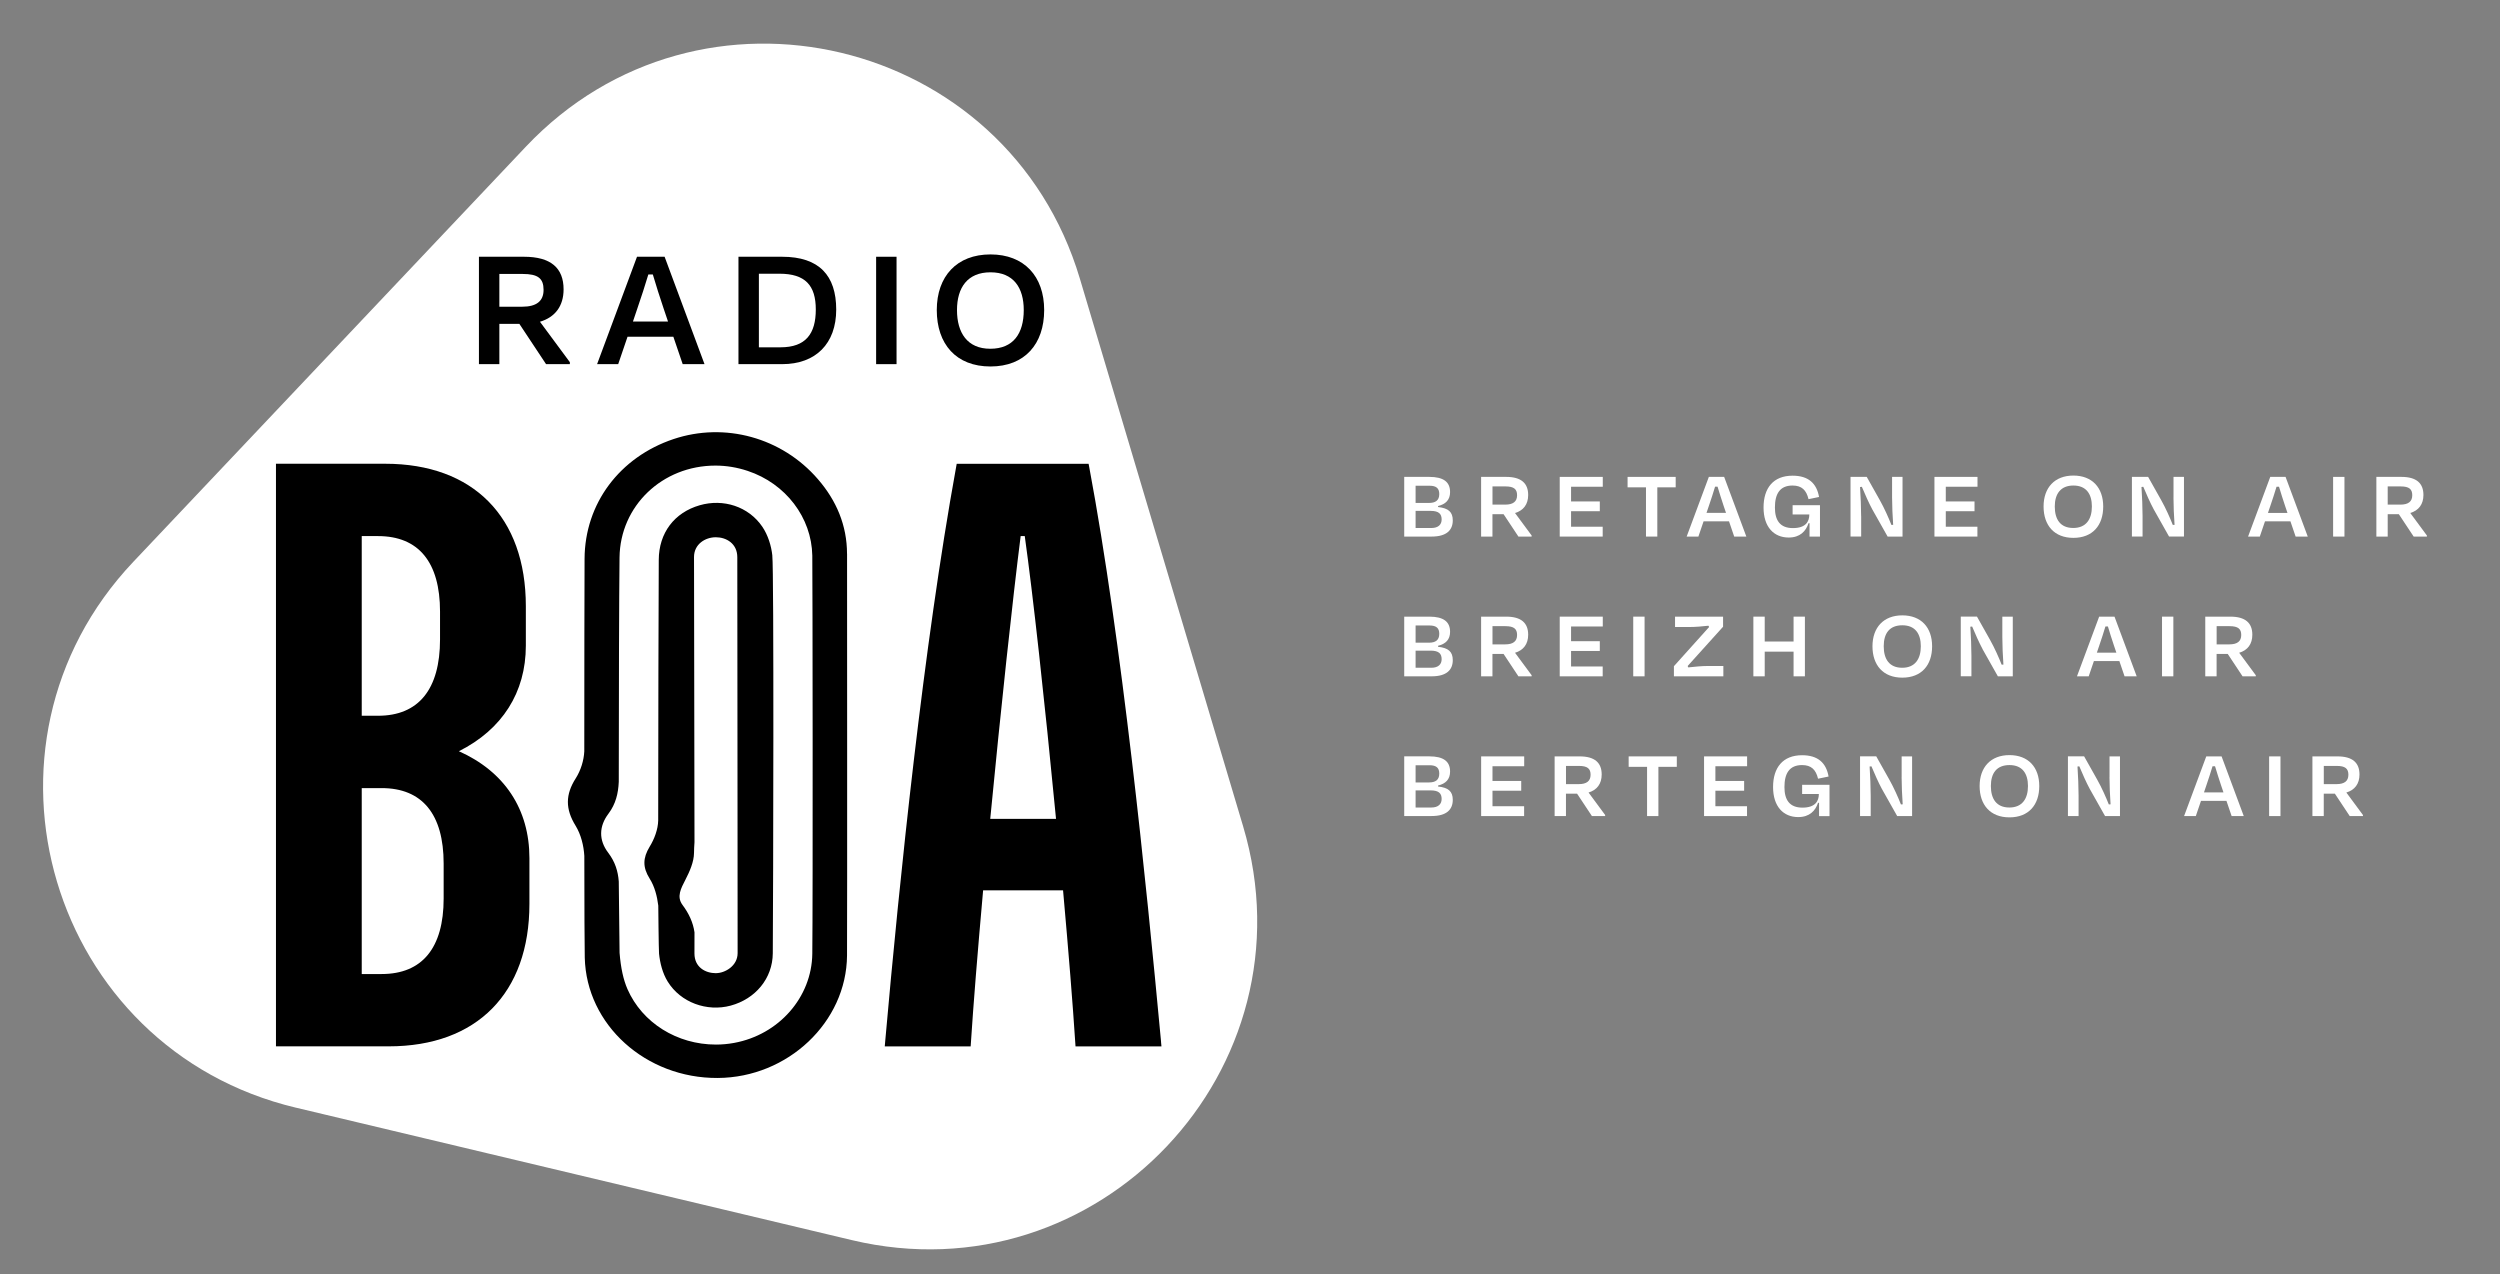 <?xml version="1.0" encoding="UTF-8" standalone="no"?><!DOCTYPE svg PUBLIC "-//W3C//DTD SVG 1.1//EN" "http://www.w3.org/Graphics/SVG/1.1/DTD/svg11.dtd"><svg width="100%" height="100%" viewBox="0 0 622 317" version="1.1" xmlns="http://www.w3.org/2000/svg" xmlns:xlink="http://www.w3.org/1999/xlink" xml:space="preserve" xmlns:serif="http://www.serif.com/" style="fill-rule:evenodd;clip-rule:evenodd;stroke-linejoin:round;stroke-miterlimit:2;"><rect x="0" y="0" width="622" height="317" fill="#808080" stroke="none"/><g transform="matrix(1,0,0,1,-25,-25)"><path d="M98.62,300.59C37.36,286 14.88,210.57 58.14,164.81L155.84,61.49C199.11,15.74 275.68,33.98 293.67,94.32L334.29,230.6C352.28,290.95 298.2,348.14 236.94,333.54L98.6,300.58L98.62,300.59Z" style="fill:white;fill-rule:nonzero;"/><g><path d="M382.79,151.15L382.79,150.9C384.67,150.45 385.78,149.37 385.78,147.44C385.78,144.92 384.17,143.65 380.61,143.65L374.37,143.65L374.37,158.5L381.18,158.5C384.94,158.5 386.45,156.87 386.45,154.47C386.45,152.37 385.36,151.43 382.79,151.15ZM377.2,145.85L380.66,145.85C382.39,145.85 383.09,146.52 383.09,147.93C383.09,149.54 382.1,150.13 380.54,150.13L377.2,150.13L377.2,145.85ZM381.11,156.37L377.2,156.37L377.2,152.11L380.96,152.11C382.99,152.11 383.68,152.88 383.68,154.24C383.68,155.5 382.86,156.37 381.11,156.37Z" style="fill:white;fill-rule:nonzero;"/><path d="M405.21,148.15C405.21,145.21 403.45,143.65 399.74,143.65L393.5,143.65L393.5,158.5L396.32,158.5L396.32,152.93L399.09,152.93L402.78,158.5L406.07,158.5L406.07,158.23L401.94,152.64C404.02,152.02 405.21,150.49 405.21,148.16L405.21,148.15ZM396.33,150.55L396.33,146.02L399.55,146.02C401.68,146.02 402.45,146.71 402.45,148.22C402.45,149.8 401.44,150.55 399.51,150.55L396.33,150.55Z" style="fill:white;fill-rule:nonzero;"/><path d="M423.75,156.05L415.88,156.05L415.88,152.19L423.03,152.19L423.03,149.76L415.88,149.76L415.88,146.1L423.77,146.1L423.77,143.65L413.06,143.65L413.06,158.5L423.75,158.5L423.75,156.05Z" style="fill:white;fill-rule:nonzero;"/><path d="M434.52,158.5L437.34,158.5L437.34,146.25L441.91,146.25L441.91,143.65L429.94,143.65L429.94,146.25L434.52,146.25L434.52,158.5Z" style="fill:white;fill-rule:nonzero;"/><path d="M448.84,154.71L455.18,154.71L456.47,158.5L459.49,158.5L453.97,143.65L450.16,143.65L444.64,158.5L447.56,158.5L448.85,154.71L448.84,154.71ZM450.2,150.77C450.72,149.26 451.26,147.58 451.71,146.09L452.33,146.09C452.78,147.57 453.3,149.26 453.81,150.77L454.43,152.6L449.58,152.6L450.2,150.77Z" style="fill:white;fill-rule:nonzero;"/><path d="M470.03,158.74C472.83,158.74 474.31,157.18 474.96,155.18L475.21,155.18L475.21,158.5L477.81,158.5L477.81,150.7L471,150.7L471,153L475.16,153C475.16,154.71 474.32,156.39 471.08,156.39C467.84,156.39 466.6,154.43 466.6,151.27C466.6,147.9 467.81,145.8 470.98,145.8C473.28,145.8 474.42,146.94 474.96,149.19L477.58,148.65C476.99,145.26 474.93,143.35 471,143.35C466.2,143.35 463.77,146.42 463.77,151.27C463.77,156.12 466.34,158.74 470.03,158.74Z" style="fill:white;fill-rule:nonzero;"/><path d="M488.05,153.4C488.05,151.45 487.93,148.33 487.78,146.17L488.23,146.12C488.97,147.9 490.01,150.23 490.83,151.74L494.64,158.5L498.35,158.5L498.35,143.65L495.75,143.65L495.75,148.8C495.75,150.75 495.87,153.48 496.02,155.58L495.58,155.6C494.91,153.89 493.8,151.39 492.71,149.46L489.44,143.64L485.41,143.64L485.41,158.49L488.06,158.49L488.06,153.39L488.05,153.4Z" style="fill:white;fill-rule:nonzero;"/><path d="M516.98,156.05L509.11,156.05L509.11,152.19L516.26,152.19L516.26,149.76L509.11,149.76L509.11,146.1L517,146.1L517,143.65L506.29,143.65L506.29,158.5L516.98,158.5L516.98,156.05Z" style="fill:white;fill-rule:nonzero;"/><path d="M548.28,151.02C548.28,146.34 545.53,143.32 540.86,143.32C536.19,143.32 533.44,146.34 533.44,151.02C533.44,155.7 536.09,158.82 540.86,158.82C545.63,158.82 548.28,155.73 548.28,151.02ZM536.23,151.02C536.23,147.9 537.67,145.8 540.86,145.8C544.05,145.8 545.46,147.9 545.46,151.02C545.46,154.14 544.05,156.36 540.83,156.36C537.61,156.36 536.23,154.23 536.23,151.02Z" style="fill:white;fill-rule:nonzero;"/><path d="M565.76,148.8C565.76,150.75 565.88,153.48 566.03,155.58L565.59,155.6C564.92,153.89 563.81,151.39 562.72,149.46L559.45,143.64L555.42,143.64L555.42,158.49L558.07,158.49L558.07,153.39C558.07,151.44 557.95,148.32 557.8,146.16L558.25,146.11C558.99,147.89 560.03,150.22 560.85,151.73L564.66,158.49L568.37,158.49L568.37,143.64L565.77,143.64L565.77,148.79L565.76,148.8Z" style="fill:white;fill-rule:nonzero;"/><path d="M589.84,143.65L584.32,158.5L587.24,158.5L588.53,154.71L594.86,154.71L596.15,158.5L599.17,158.5L593.65,143.65L589.84,143.65ZM589.27,152.61L589.89,150.78C590.41,149.27 590.95,147.59 591.4,146.1L592.02,146.1C592.47,147.58 592.98,149.27 593.5,150.78L594.12,152.61L589.27,152.61Z" style="fill:white;fill-rule:nonzero;"/><rect x="605.48" y="143.65" width="2.82" height="14.85" style="fill:white;"/><path d="M624.68,152.63C626.76,152.01 627.95,150.48 627.95,148.15C627.95,145.21 626.19,143.65 622.48,143.65L616.24,143.65L616.24,158.5L619.06,158.5L619.06,152.93L621.83,152.93L625.52,158.5L628.81,158.5L628.81,158.23L624.68,152.64L624.68,152.63ZM619.06,150.55L619.06,146.02L622.28,146.02C624.41,146.02 625.17,146.71 625.17,148.22C625.17,149.8 624.16,150.55 622.23,150.55L619.06,150.55Z" style="fill:white;fill-rule:nonzero;"/><path d="M382.79,185.92L382.79,185.67C384.67,185.22 385.78,184.14 385.78,182.21C385.78,179.69 384.17,178.42 380.61,178.42L374.37,178.42L374.37,193.27L381.18,193.27C384.94,193.27 386.45,191.64 386.45,189.24C386.45,187.14 385.36,186.2 382.79,185.92ZM377.2,180.62L380.66,180.62C382.39,180.62 383.09,181.29 383.09,182.7C383.09,184.31 382.1,184.9 380.54,184.9L377.2,184.9L377.2,180.62ZM381.11,191.14L377.2,191.14L377.2,186.88L380.96,186.88C382.99,186.88 383.68,187.65 383.68,189.01C383.68,190.27 382.86,191.14 381.11,191.14Z" style="fill:white;fill-rule:nonzero;"/><path d="M405.21,182.92C405.21,179.97 403.45,178.42 399.74,178.42L393.5,178.42L393.5,193.27L396.32,193.27L396.32,187.7L399.09,187.7L402.78,193.27L406.07,193.27L406.07,193L401.94,187.41C404.02,186.79 405.21,185.26 405.21,182.93L405.21,182.92ZM396.33,185.32L396.33,180.79L399.55,180.79C401.68,180.79 402.45,181.48 402.45,182.99C402.45,184.57 401.44,185.32 399.51,185.32L396.33,185.32Z" style="fill:white;fill-rule:nonzero;"/><path d="M423.75,190.82L415.88,190.82L415.88,186.96L423.03,186.96L423.03,184.53L415.88,184.53L415.88,180.87L423.77,180.87L423.77,178.42L413.06,178.42L413.06,193.27L423.75,193.27L423.75,190.82Z" style="fill:white;fill-rule:nonzero;"/><rect x="431.35" y="178.42" width="2.82" height="14.85" style="fill:white;"/><path d="M441.47,193.27L453.77,193.27L453.77,190.7L449.84,190.7C448.45,190.7 446.62,190.87 445.04,191.05L444.89,190.7L453.7,180.93L453.7,178.43L441.75,178.43L441.75,181L445.36,181C446.8,181 448.58,180.85 450.06,180.68L450.23,181L441.47,190.75L441.47,193.27Z" style="fill:white;fill-rule:nonzero;"/><path d="M471.24,193.27L474.06,193.27L474.06,178.42L471.24,178.42L471.24,184.61L464.06,184.61L464.06,178.42L461.24,178.42L461.24,193.27L464.06,193.27L464.06,187.13L471.24,187.13L471.24,193.27Z" style="fill:white;fill-rule:nonzero;"/><path d="M498.29,178.1C493.64,178.1 490.87,181.12 490.87,185.8C490.87,190.48 493.52,193.6 498.29,193.6C503.06,193.6 505.71,190.51 505.71,185.8C505.71,181.09 502.96,178.1 498.29,178.1ZM498.27,191.14C495.08,191.14 493.67,189.01 493.67,185.79C493.67,182.57 495.11,180.57 498.3,180.57C501.49,180.57 502.9,182.67 502.9,185.79C502.9,188.91 501.49,191.14 498.27,191.14Z" style="fill:white;fill-rule:nonzero;"/><path d="M518.26,186.51L522.07,193.27L525.78,193.27L525.78,178.42L523.18,178.42L523.18,183.57C523.18,185.52 523.3,188.25 523.45,190.35L523.01,190.37C522.34,188.66 521.23,186.16 520.14,184.23L516.87,178.41L512.84,178.41L512.84,193.26L515.49,193.26L515.49,188.16C515.49,186.21 515.37,183.09 515.22,180.93L515.67,180.88C516.41,182.66 517.45,184.99 518.27,186.5L518.26,186.51Z" style="fill:white;fill-rule:nonzero;"/><path d="M547.27,178.42L541.75,193.27L544.67,193.27L545.96,189.48L552.3,189.48L553.59,193.27L556.61,193.27L551.09,178.42L547.27,178.42ZM546.7,187.38L547.32,185.55C547.84,184.04 548.38,182.36 548.83,180.87L549.45,180.87C549.9,182.35 550.41,184.04 550.93,185.55L551.55,187.38L546.7,187.38Z" style="fill:white;fill-rule:nonzero;"/><rect x="562.91" y="178.42" width="2.82" height="14.85" style="fill:white;"/><path d="M585.38,182.92C585.38,179.97 583.62,178.42 579.91,178.42L573.67,178.42L573.67,193.27L576.49,193.27L576.49,187.7L579.26,187.7L582.95,193.27L586.24,193.27L586.24,193L582.11,187.41C584.19,186.79 585.38,185.26 585.38,182.93L585.38,182.92ZM576.5,185.32L576.5,180.79L579.72,180.79C581.85,180.79 582.62,181.48 582.62,182.99C582.62,184.57 581.61,185.32 579.68,185.32L576.5,185.32Z" style="fill:white;fill-rule:nonzero;"/><path d="M382.79,220.69L382.79,220.44C384.67,219.99 385.78,218.91 385.78,216.97C385.78,214.45 384.17,213.18 380.61,213.18L374.37,213.18L374.37,228.03L381.18,228.03C384.94,228.03 386.45,226.4 386.45,224C386.45,221.9 385.36,220.96 382.79,220.68L382.79,220.69ZM377.2,215.39L380.66,215.39C382.39,215.39 383.09,216.06 383.09,217.47C383.09,219.08 382.1,219.67 380.54,219.67L377.2,219.67L377.2,215.39ZM381.11,225.91L377.2,225.91L377.2,221.65L380.96,221.65C382.99,221.65 383.68,222.42 383.68,223.78C383.68,225.04 382.86,225.91 381.11,225.91Z" style="fill:white;fill-rule:nonzero;"/><path d="M393.51,228.04L404.2,228.04L404.2,225.59L396.33,225.59L396.33,221.73L403.48,221.73L403.48,219.3L396.33,219.3L396.33,215.64L404.22,215.64L404.22,213.19L393.51,213.19L393.51,228.04Z" style="fill:white;fill-rule:nonzero;"/><path d="M423.5,217.69C423.5,214.75 421.74,213.19 418.03,213.19L411.79,213.19L411.79,228.04L414.61,228.04L414.61,222.47L417.38,222.47L421.07,228.04L424.36,228.04L424.36,227.77L420.23,222.18C422.31,221.56 423.5,220.03 423.5,217.7L423.5,217.69ZM414.62,220.09L414.62,215.56L417.84,215.56C419.97,215.56 420.74,216.25 420.74,217.76C420.74,219.34 419.73,220.09 417.8,220.09L414.62,220.09Z" style="fill:white;fill-rule:nonzero;"/><path d="M430.21,215.79L434.79,215.79L434.79,228.04L437.61,228.04L437.61,215.79L442.19,215.79L442.19,213.19L430.21,213.19L430.21,215.79Z" style="fill:white;fill-rule:nonzero;"/><path d="M448.97,228.04L459.66,228.04L459.66,225.59L451.79,225.59L451.79,221.73L458.94,221.73L458.94,219.3L451.79,219.3L451.79,215.64L459.68,215.64L459.68,213.19L448.97,213.19L448.97,228.04Z" style="fill:white;fill-rule:nonzero;"/><path d="M473.37,222.55L477.53,222.55C477.53,224.26 476.69,225.94 473.45,225.94C470.21,225.94 468.97,223.98 468.97,220.82C468.97,217.45 470.18,215.35 473.35,215.35C475.65,215.35 476.79,216.49 477.33,218.74L479.95,218.2C479.36,214.81 477.3,212.9 473.37,212.9C468.57,212.9 466.14,215.97 466.14,220.82C466.14,225.67 468.71,228.29 472.4,228.29C475.2,228.29 476.68,226.73 477.33,224.73L477.58,224.73L477.58,228.05L480.18,228.05L480.18,220.26L473.37,220.26L473.37,222.56L473.37,222.55Z" style="fill:white;fill-rule:nonzero;"/><path d="M498.12,218.34C498.12,220.29 498.24,223.02 498.39,225.12L497.95,225.14C497.28,223.43 496.17,220.93 495.08,219L491.81,213.18L487.78,213.18L487.78,228.03L490.43,228.03L490.43,222.93C490.43,220.98 490.31,217.86 490.16,215.71L490.61,215.66C491.35,217.44 492.39,219.77 493.21,221.28L497.02,228.04L500.73,228.04L500.73,213.19L498.13,213.19L498.13,218.34L498.12,218.34Z" style="fill:white;fill-rule:nonzero;"/><path d="M524.95,212.87C520.3,212.87 517.53,215.89 517.53,220.57C517.53,225.25 520.18,228.36 524.95,228.36C529.72,228.36 532.37,225.27 532.37,220.57C532.37,215.87 529.62,212.87 524.95,212.87ZM524.93,225.91C521.74,225.91 520.33,223.78 520.33,220.57C520.33,217.36 521.77,215.35 524.96,215.35C528.15,215.35 529.56,217.45 529.56,220.57C529.56,223.69 528.15,225.91 524.93,225.91Z" style="fill:white;fill-rule:nonzero;"/><path d="M549.84,218.34C549.84,220.29 549.96,223.02 550.11,225.12L549.67,225.14C549,223.43 547.89,220.93 546.8,219L543.53,213.18L539.5,213.18L539.5,228.03L542.15,228.03L542.15,222.93C542.15,220.98 542.03,217.86 541.88,215.71L542.33,215.66C543.07,217.44 544.11,219.77 544.93,221.28L548.74,228.04L552.45,228.04L552.45,213.19L549.85,213.19L549.85,218.34L549.84,218.34Z" style="fill:white;fill-rule:nonzero;"/><path d="M573.92,213.19L568.4,228.04L571.32,228.04L572.61,224.25L578.94,224.25L580.23,228.04L583.25,228.04L577.73,213.19L573.92,213.19ZM573.35,222.15L573.97,220.32C574.49,218.81 575.03,217.13 575.48,215.64L576.1,215.64C576.55,217.12 577.07,218.81 577.58,220.32L578.2,222.15L573.35,222.15Z" style="fill:white;fill-rule:nonzero;"/><rect x="589.56" y="213.19" width="2.82" height="14.85" style="fill:white;"/><path d="M612.04,217.69C612.04,214.75 610.28,213.19 606.57,213.19L600.33,213.19L600.33,228.04L603.15,228.04L603.15,222.47L605.92,222.47L609.61,228.04L612.9,228.04L612.9,227.77L608.77,222.18C610.85,221.56 612.04,220.03 612.04,217.7L612.04,217.69ZM603.16,220.09L603.16,215.56L606.38,215.56C608.51,215.56 609.28,216.25 609.28,217.76C609.28,219.34 608.27,220.09 606.34,220.09L603.16,220.09Z" style="fill:white;fill-rule:nonzero;"/></g><g><path d="M139.16,211.91C149.94,206.51 155.83,197.27 155.83,185.64L155.83,175.82C155.83,153.63 142.75,140.38 120.84,140.38L93.66,140.38L93.66,285.33L121.73,285.33C143.64,285.33 156.72,272.08 156.72,249.89L156.72,238.51C156.72,226.32 150.51,216.96 139.16,211.9L139.16,211.91ZM115,203.08L115,158.38L119.05,158.38C129.15,158.38 134.48,164.87 134.48,177.16L134.48,184.08C134.48,196.51 129.14,203.08 119.05,203.08L115,203.08ZM135.38,239.86L135.38,248.56C135.38,260.85 130.04,267.34 119.95,267.34L115,267.34L115,221.08L119.95,221.08C130.05,221.08 135.38,227.57 135.38,239.86Z" style="fill-rule:nonzero;"/><path d="M313.87,284.16C310.09,243.61 304.13,184.69 296.01,141.27L295.84,140.39L263.03,140.39L262.87,141.28C254.79,185.72 248.82,243.51 245.23,284.17L245.13,285.34L266.5,285.34L266.57,284.33C267.18,274.93 268.2,262.21 269.6,246.52L289.49,246.52C290.89,262.2 291.91,274.91 292.52,284.33L292.59,285.34L313.97,285.34L313.86,284.16L313.87,284.16ZM287.74,228.74L271.37,228.74C273.96,201.84 276.97,173.91 278.94,158.38L279.96,158.38C281.97,172.72 284.86,198.82 287.74,228.74Z" style="fill-rule:nonzero;"/><g><path d="M154.23,105.58L149.24,105.58L149.24,115.6L144.16,115.6L144.16,88.88L155.38,88.88C162.06,88.88 165.22,91.69 165.22,96.99C165.22,101.18 163.08,103.94 159.34,105.05L166.78,115.11L166.78,115.6L160.86,115.6L154.22,105.58L154.23,105.58ZM149.24,93.16L149.24,101.31L154.94,101.31C158.41,101.31 160.24,99.97 160.24,97.12C160.24,94.27 158.86,93.16 155.03,93.16L149.24,93.16Z" style="fill-rule:nonzero;"/><path d="M192.53,108.78L181.13,108.78L178.81,115.59L173.56,115.59L183.49,88.87L190.35,88.87L200.28,115.59L194.85,115.59L192.53,108.78ZM182.47,104.99L191.2,104.99L190.09,101.7C189.16,98.98 188.22,95.95 187.42,93.28L186.31,93.28C185.51,95.95 184.53,98.98 183.59,101.7L182.48,104.99L182.47,104.99Z" style="fill-rule:nonzero;"/><path d="M208.73,88.88L219.6,88.88C228.82,88.88 233.05,93.56 233.05,102.02C233.05,110.48 227.97,115.6 219.6,115.6L208.73,115.6L208.73,88.88ZM213.81,93.1L213.81,111.41L219.2,111.41C225.48,111.41 227.97,108.03 227.97,102.01C227.97,95.99 225.34,93.1 218.93,93.1L213.81,93.1Z" style="fill-rule:nonzero;"/><rect x="242.98" y="88.88" width="5.08" height="26.72" style="fill-rule:nonzero;"/><path d="M258.07,102.15C258.07,93.73 263.06,88.3 271.43,88.3C279.8,88.3 284.79,93.73 284.79,102.15C284.79,110.57 279.98,116.18 271.43,116.18C262.88,116.18 258.07,110.61 258.07,102.15ZM279.71,102.15C279.71,96.54 277.13,92.75 271.43,92.75C265.73,92.75 263.1,96.54 263.1,102.15C263.1,107.76 265.64,111.77 271.38,111.77C277.12,111.77 279.71,107.98 279.71,102.15Z" style="fill-rule:nonzero;"/></g><g><path d="M217.16,163.24C216.9,160.78 216.07,158.13 214.68,156.07C211.22,150.98 204.93,149.02 199.08,150.71C192.81,152.52 188.91,157.56 188.9,164.34C188.85,176.3 188.76,205.65 188.76,229.14C188.71,231.35 187.81,233.75 186.62,235.68C184.92,238.5 184.87,240.78 186.64,243.61C187.88,245.56 188.5,248.03 188.78,250.32C188.78,250.32 188.88,261.31 188.97,262.26C189.21,264.62 189.85,267.14 191.1,269.18C194.32,274.45 200.91,276.78 206.78,275.2C212.94,273.54 217.23,268.44 217.27,262.17C217.38,247.21 217.58,166.99 217.15,163.24L217.16,163.24ZM203.13,267.13C200.46,267.13 197.78,265.62 197.78,262.23C197.79,261.8 197.79,260.29 197.79,256.96C197.43,254.48 196.4,252.28 194.79,250.12C193.28,248.07 194.45,246 195.52,243.9C196.59,241.82 197.65,239.45 197.67,237.21C197.67,236.36 197.73,235.47 197.79,234.54L197.79,234.5C197.78,220.12 197.75,198.81 197.68,167.6C197.68,165.13 197.67,163.69 197.67,163.59C197.67,160.4 200.45,158.67 203.08,158.67L203.12,158.67C205.69,158.67 208.44,160.23 208.44,163.63C208.44,164.94 208.47,201.74 208.5,229.98C208.51,247.56 208.52,261.82 208.52,262.13C208.52,265.35 205.34,267.12 203.14,267.12L203.13,267.13Z" style="fill-rule:nonzero;"/><path d="M235.74,162.78C235.73,155.74 233.12,149.55 228.49,144.21C219.52,133.83 205.31,129.98 192.58,134.24C179.17,138.74 170.51,150.27 170.44,164C170.4,171.08 170.38,191.44 170.37,211.95C170.26,214.23 169.48,216.7 168.26,218.62C165.64,222.7 165.65,226.3 168.2,230.43C169.54,232.6 170.23,235.39 170.38,237.95C170.39,250.76 170.43,260.75 170.49,263.26C170.88,279.98 185.67,293.31 203.58,293.2C221.01,293.1 235.61,279.31 235.74,262.74C235.81,252.31 235.75,169.27 235.75,162.78L235.74,162.78ZM178.95,244.32C178.77,241.77 178.03,239.4 176.33,237.17C173.93,234.02 174.01,230.59 176.38,227.45C178.22,225 178.82,222.37 178.95,219.53C178.96,197.32 179.03,172.93 179.14,163.69C179.29,150.88 189.77,140.84 203,140.84C205.71,140.84 208.41,141.29 211.02,142.16C220.48,145.3 226.93,153.76 227.1,163.23C227.17,167.84 227.26,248.81 227.1,262.3C226.97,273.12 218.79,282.44 207.63,284.48C206.15,284.75 204.64,284.89 203.13,284.89C193.44,284.89 184.8,279.48 181.12,271.11C180.08,268.72 179.46,265.85 179.15,262.07L178.95,244.33L178.95,244.32Z" style="fill-rule:nonzero;"/></g></g></g></svg>
